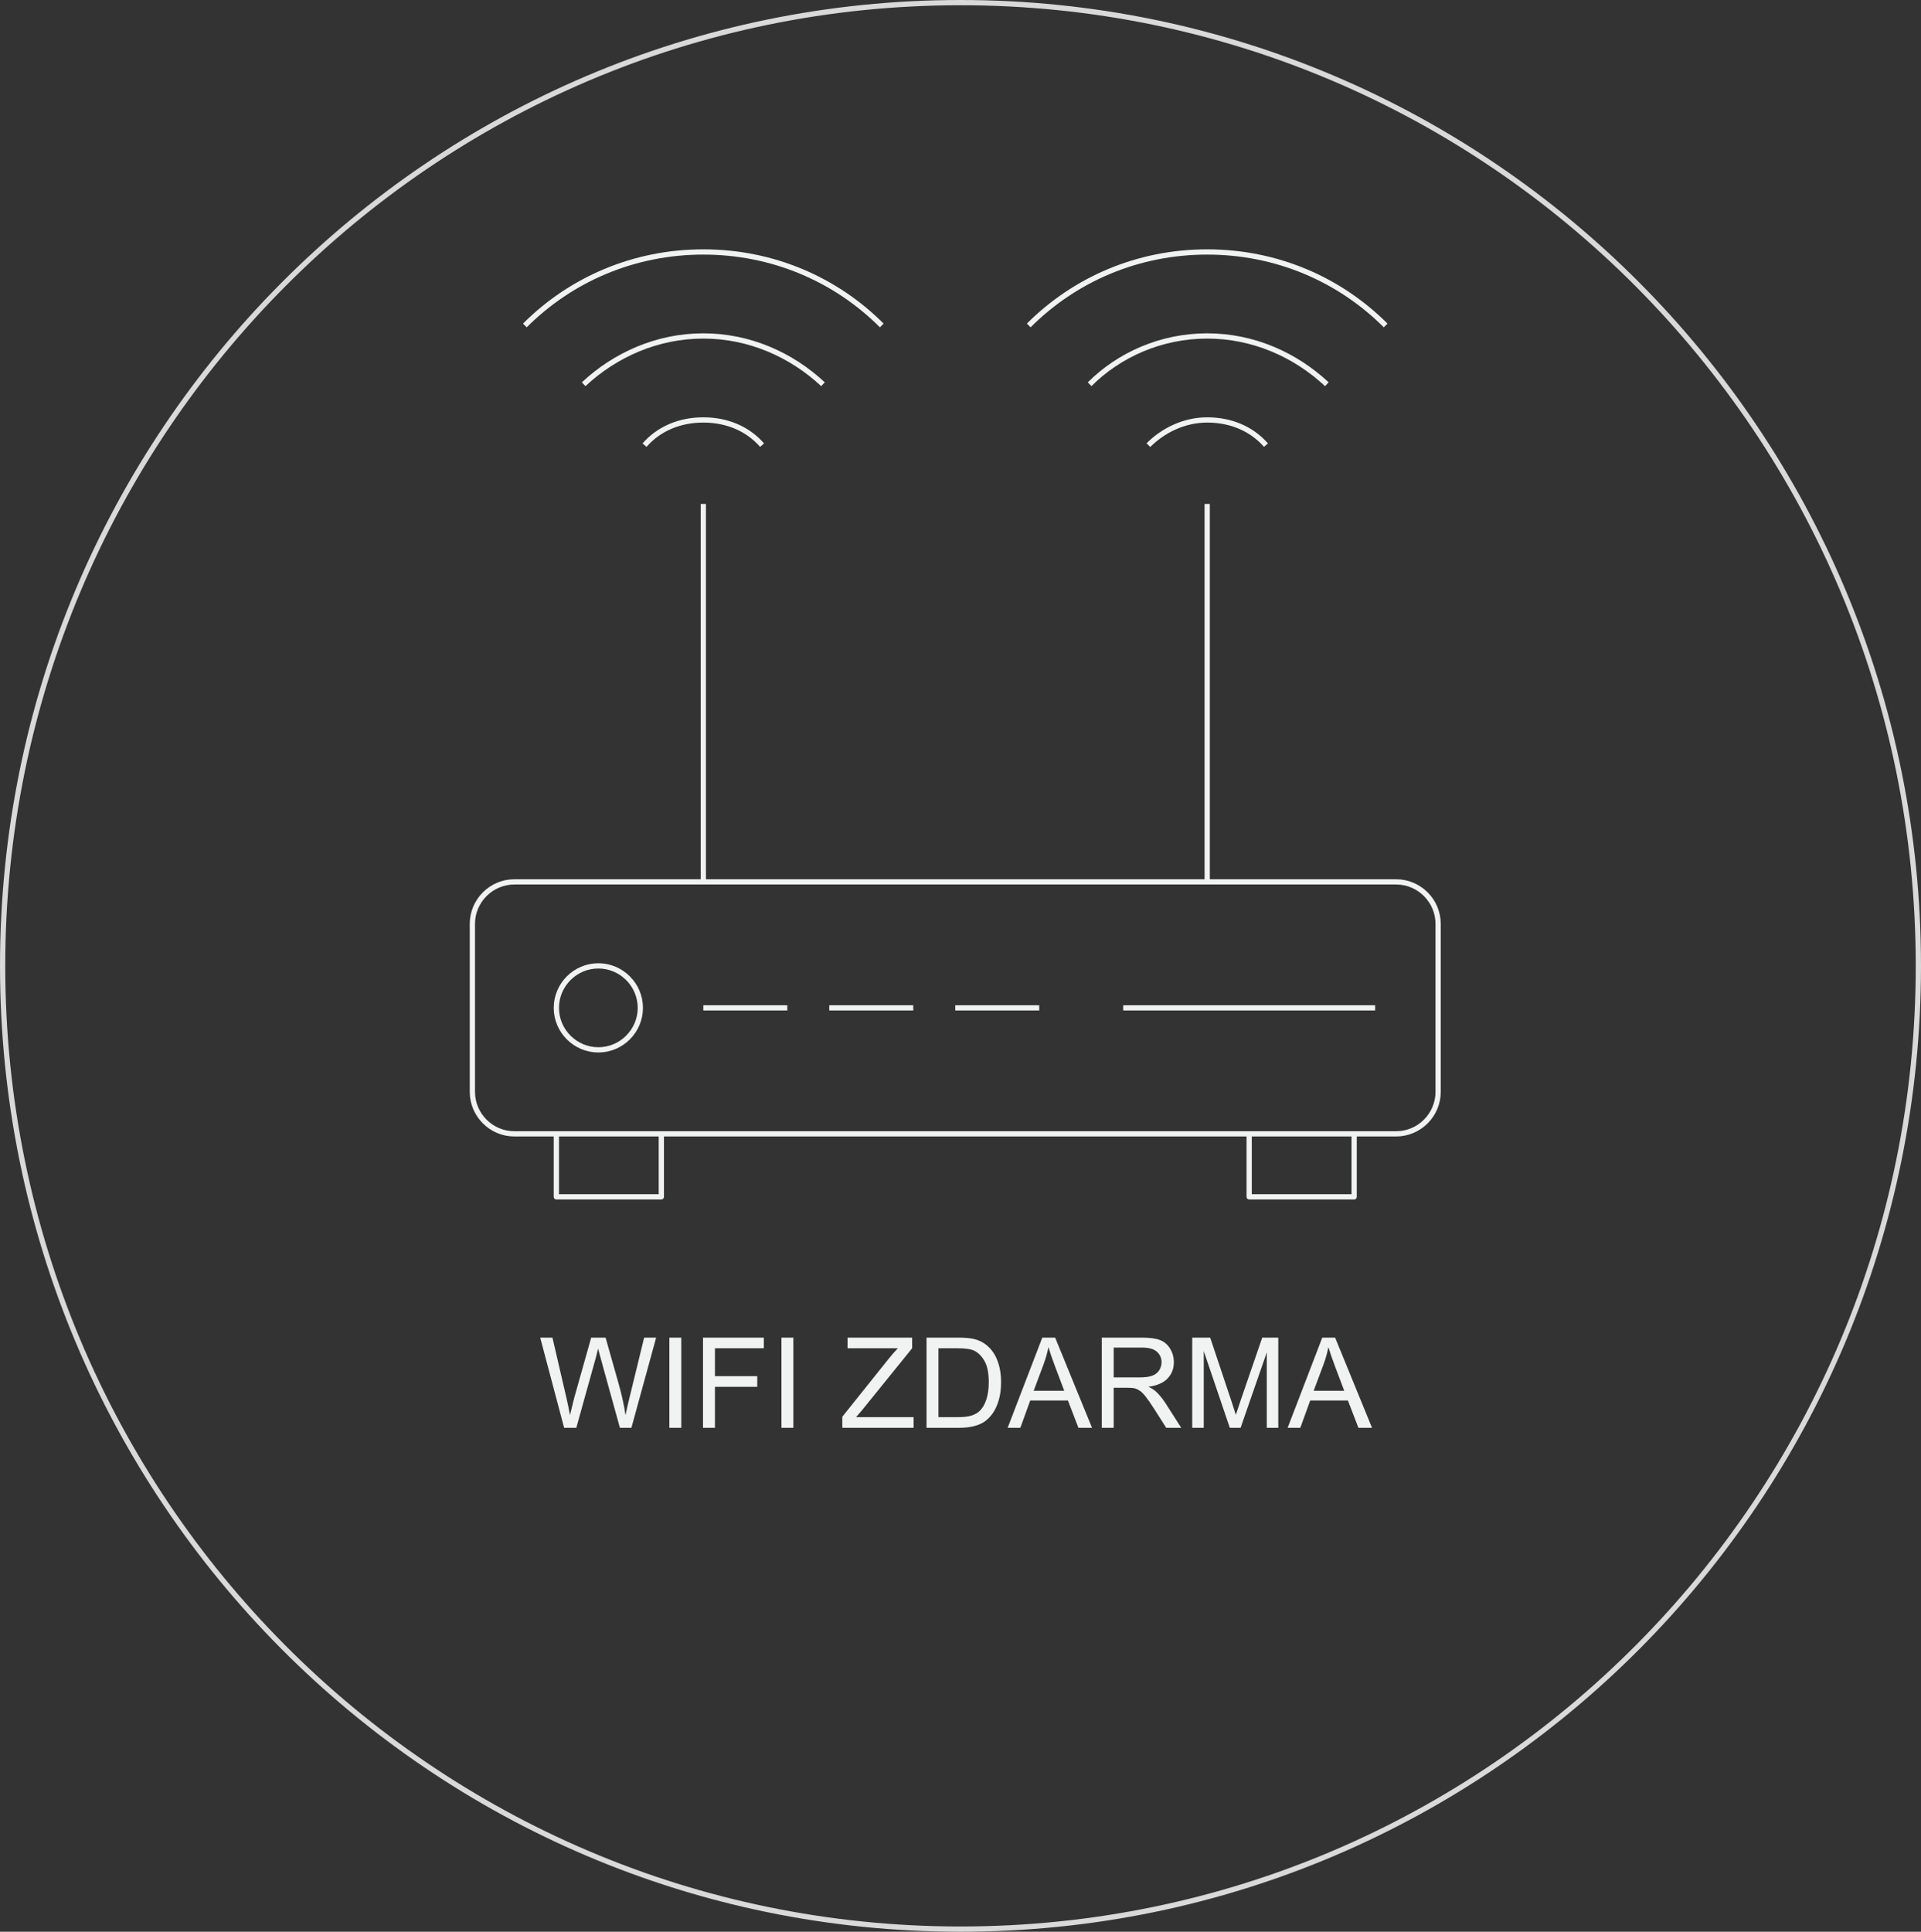 <svg width="183" height="184" viewBox="0 0 183 184" fill="none" xmlns="http://www.w3.org/2000/svg">
<rect x="0" y="0" width="183" height="184" fill="#333333" stroke="none"/>
<path d="M53.74 136L51.461 127.41H52.627L53.934 133.041C54.074 133.631 54.195 134.217 54.297 134.799C54.516 133.881 54.645 133.352 54.684 133.211L56.318 127.41H57.69L58.92 131.758C59.228 132.836 59.451 133.85 59.588 134.799C59.697 134.256 59.84 133.633 60.016 132.93L61.363 127.41H62.506L60.15 136H59.055L57.244 129.455C57.092 128.908 57.002 128.572 56.975 128.447C56.885 128.842 56.801 129.178 56.723 129.455L54.9 136H53.74ZM63.766 136V127.41H64.902V136H63.766ZM66.971 136V127.41H72.766V128.424H68.107V131.084H72.139V132.098H68.107V136H66.971ZM74.441 136V127.41H75.578V136H74.441ZM80.242 136V134.945L84.643 129.443C84.955 129.053 85.252 128.713 85.533 128.424H80.74V127.41H86.893V128.424L82.07 134.383L81.549 134.986H87.033V136H80.242ZM88.264 136V127.41H91.223C91.891 127.41 92.4 127.451 92.752 127.533C93.244 127.646 93.664 127.852 94.012 128.148C94.465 128.531 94.803 129.021 95.025 129.619C95.252 130.213 95.365 130.893 95.365 131.658C95.365 132.311 95.289 132.889 95.137 133.393C94.984 133.896 94.789 134.314 94.551 134.646C94.312 134.975 94.051 135.234 93.766 135.426C93.484 135.613 93.143 135.756 92.74 135.854C92.342 135.951 91.883 136 91.363 136H88.264ZM89.4 134.986H91.234C91.801 134.986 92.244 134.934 92.564 134.828C92.889 134.723 93.147 134.574 93.338 134.383C93.607 134.113 93.816 133.752 93.965 133.299C94.117 132.842 94.193 132.289 94.193 131.641C94.193 130.742 94.045 130.053 93.748 129.572C93.455 129.088 93.098 128.764 92.676 128.6C92.371 128.482 91.881 128.424 91.205 128.424H89.4V134.986ZM95.992 136L99.291 127.41H100.516L104.031 136H102.736L101.734 133.398H98.143L97.199 136H95.992ZM98.471 132.473H101.383L100.486 130.094C100.213 129.371 100.01 128.777 99.877 128.312C99.768 128.863 99.613 129.41 99.414 129.953L98.471 132.473ZM104.957 136V127.41H108.766C109.531 127.41 110.113 127.488 110.512 127.645C110.91 127.797 111.229 128.068 111.467 128.459C111.705 128.85 111.824 129.281 111.824 129.754C111.824 130.363 111.627 130.877 111.232 131.295C110.838 131.713 110.229 131.979 109.404 132.092C109.705 132.236 109.934 132.379 110.09 132.52C110.422 132.824 110.736 133.205 111.033 133.662L112.527 136H111.098L109.961 134.213C109.629 133.697 109.355 133.303 109.141 133.029C108.926 132.756 108.732 132.564 108.561 132.455C108.393 132.346 108.221 132.27 108.045 132.227C107.916 132.199 107.705 132.186 107.412 132.186H106.094V136H104.957ZM106.094 131.201H108.537C109.057 131.201 109.463 131.148 109.756 131.043C110.049 130.934 110.271 130.762 110.424 130.527C110.576 130.289 110.652 130.031 110.652 129.754C110.652 129.348 110.504 129.014 110.207 128.752C109.914 128.49 109.449 128.359 108.812 128.359H106.094V131.201ZM113.576 136V127.41H115.287L117.32 133.492C117.508 134.059 117.645 134.482 117.73 134.764C117.828 134.451 117.98 133.992 118.188 133.387L120.244 127.41H121.773V136H120.678V128.811L118.182 136H117.156L114.672 128.688V136H113.576ZM122.664 136L125.963 127.41H127.188L130.703 136H129.408L128.406 133.398H124.814L123.871 136H122.664ZM125.143 132.473H128.055L127.158 130.094C126.885 129.371 126.682 128.777 126.549 128.312C126.439 128.863 126.285 129.41 126.086 129.953L125.143 132.473Z" fill="#F1F2F2"/>
<path d="M182.75 92C182.75 142.673 141.895 183.75 91.5 183.75C41.105 183.75 0.25 142.673 0.25 92C0.25 41.327 41.105 0.25 91.5 0.25C141.895 0.25 182.75 41.327 182.75 92Z" stroke="#D9D9D9" stroke-width="0.5"/>
<path d="M67 96H75M79 96H87M91 96H99M107 96H131M61.4 42.4C62.8 40.8 64.8 40 67 40C69.2 40 71.2 40.8 72.6 42.4M55.6 36.6C58.6 33.8 62.6 32 67 32C71.4 32 75.4 33.8 78.4 36.6M50 31C54.4 26.6 60.4 24 67 24C73.6 24 79.6 26.6 84 31M109.4 42.4C110.8 41 112.8 40 115 40C117.2 40 119.2 40.8 120.6 42.4M103.8 36.6C106.6 33.8 110.6 32 115 32C119.4 32 123.4 33.8 126.4 36.6M98 31C102.4 26.6 108.4 24 115 24C121.6 24 127.6 26.6 132 31M67 48V84M115 48V84M49 108H133C135.2 108 137 106.2 137 104V88C137 85.8 135.2 84 133 84H49C46.8 84 45 85.8 45 88V104C45 106.2 46.8 108 49 108ZM57 100C54.8 100 53 98.2 53 96C53 93.8 54.8 92 57 92C59.2 92 61 93.8 61 96C61 98.2 59.2 100 57 100ZM53 108H63V114H53V108ZM119 108H129V114H119V108Z" stroke="#F1F2F2" stroke-width="0.5" stroke-linejoin="round"/>
</svg>
